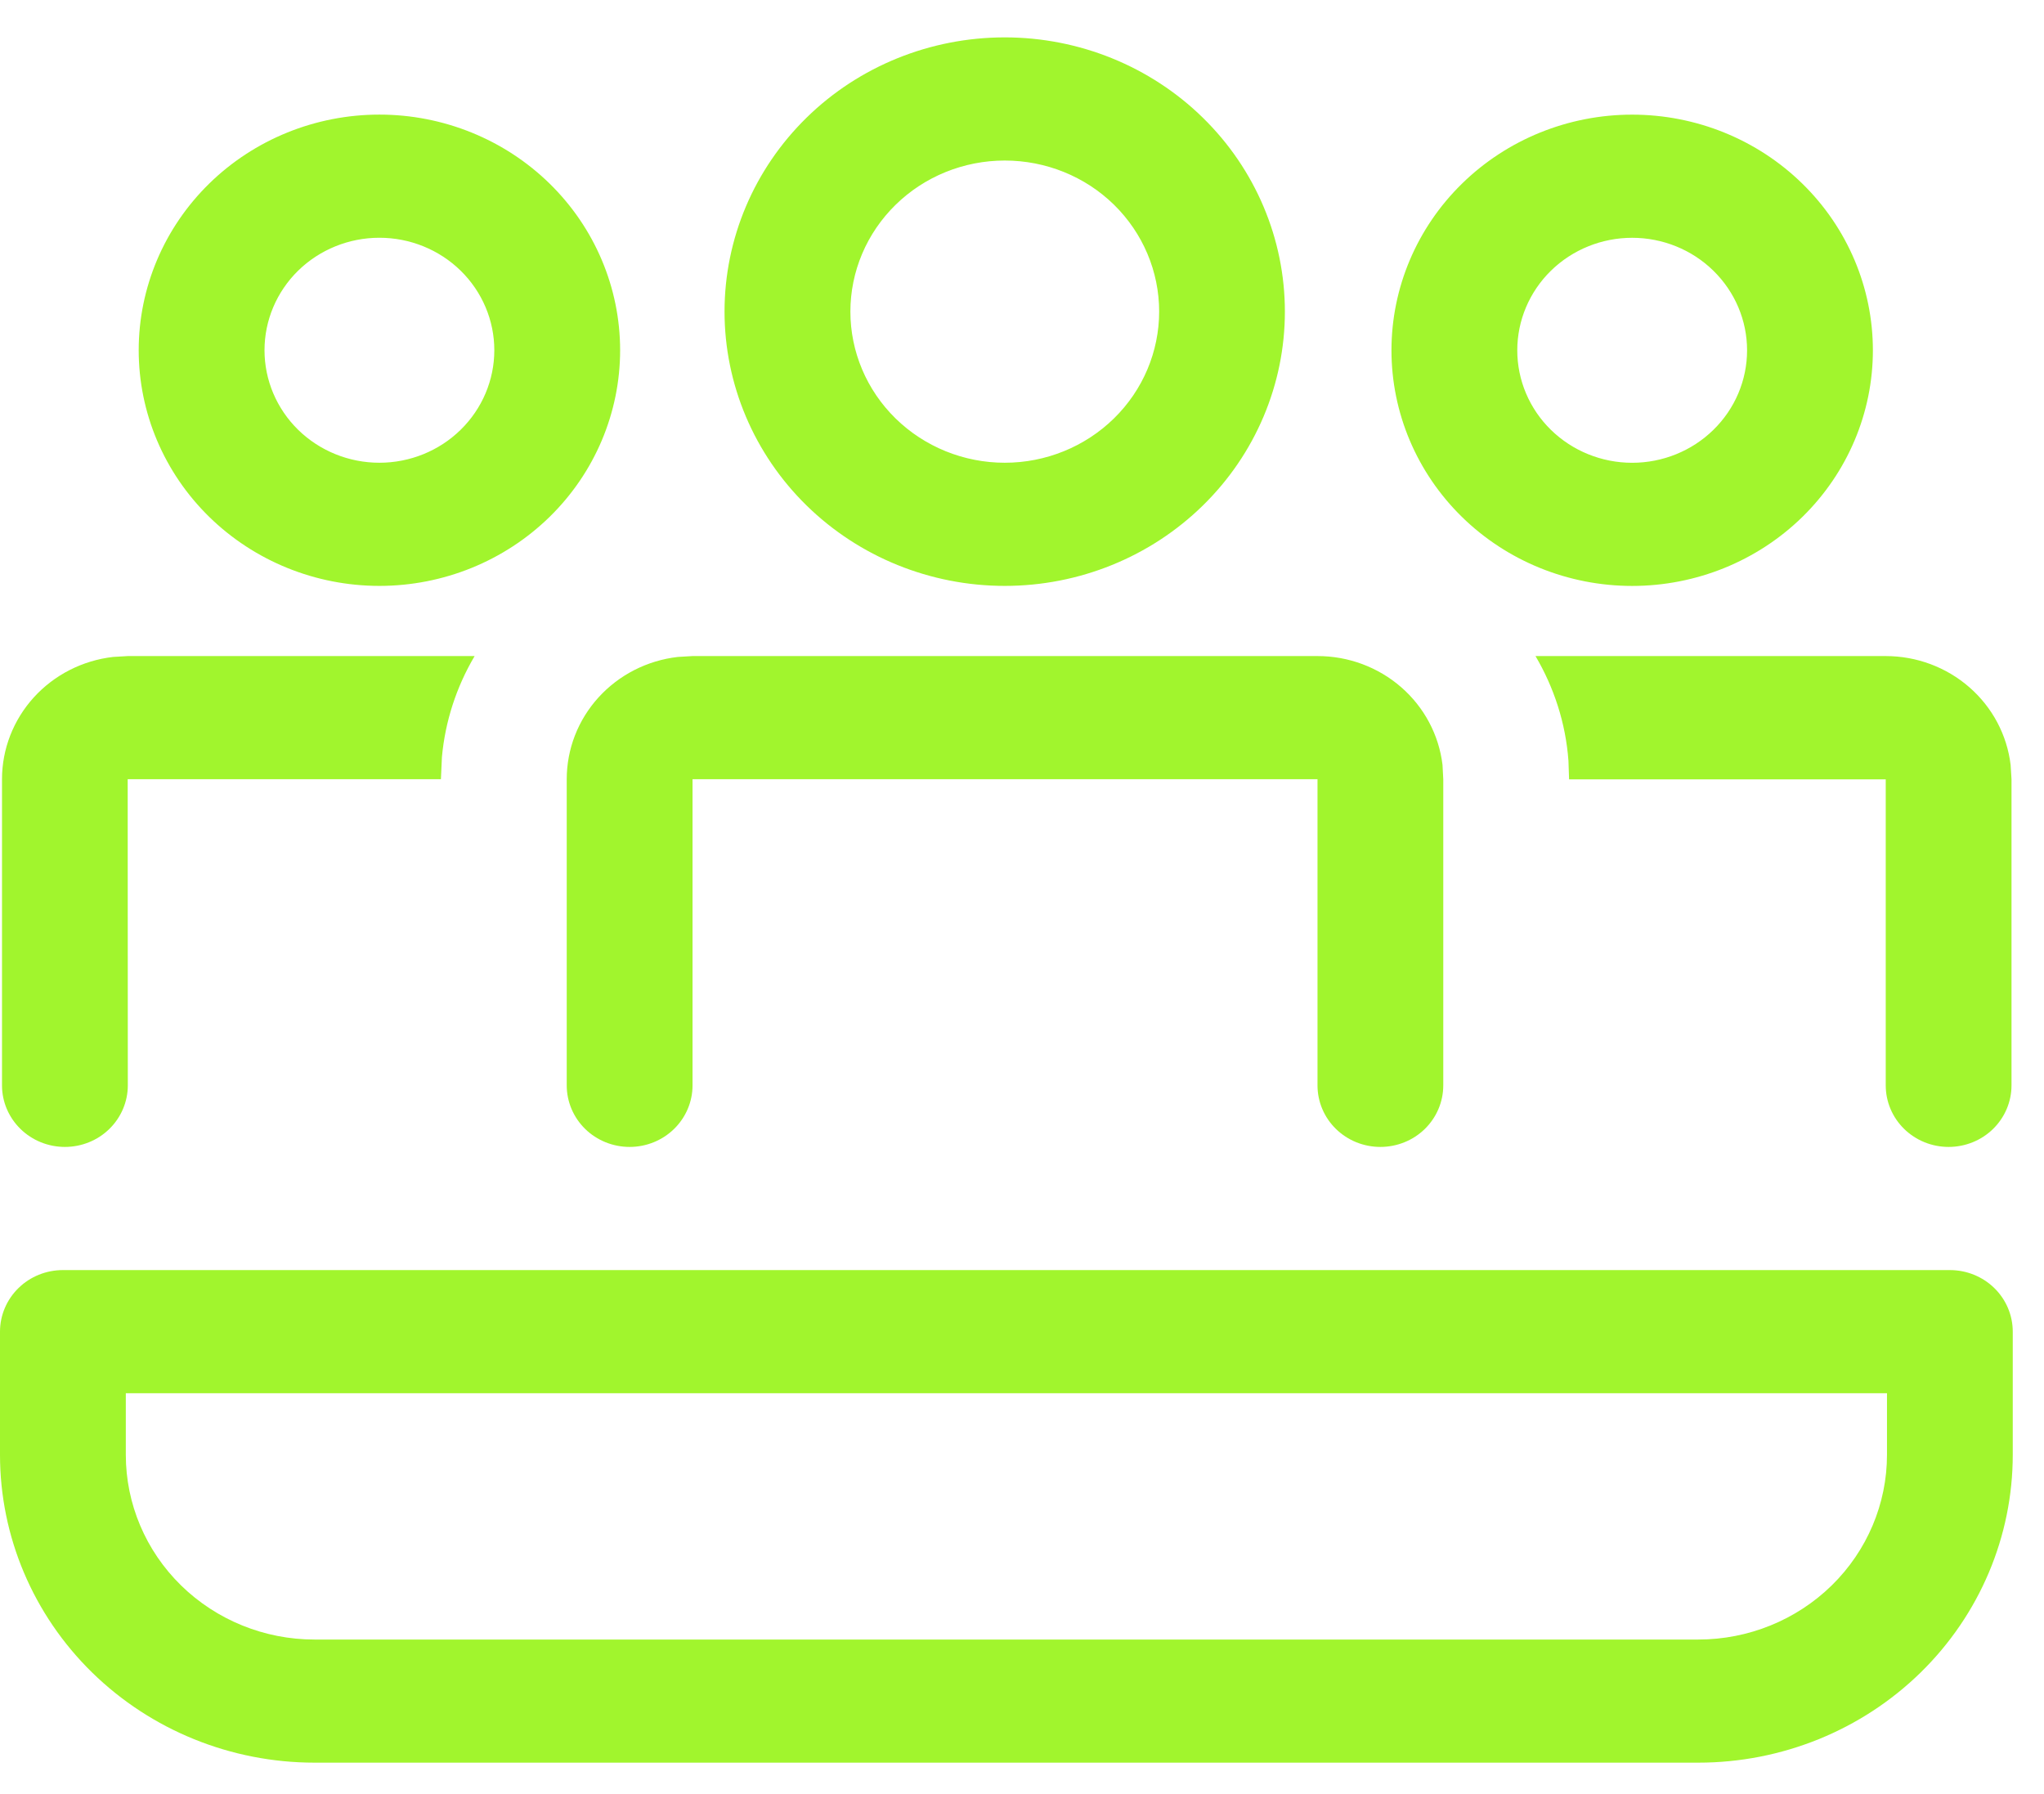 <?xml version="1.0" encoding="UTF-8"?>
<svg xmlns="http://www.w3.org/2000/svg" width="49" height="43" viewBox="0 0 49 43" fill="none">
  <path d="M24.087 0.896C25.868 0.896 27.576 1.589 28.835 2.821C30.095 4.054 30.802 5.726 30.802 7.47C30.802 9.213 30.095 10.885 28.835 12.118C27.576 13.351 25.868 14.044 24.087 14.044C22.305 14.044 20.596 13.351 19.337 12.118C18.077 10.885 17.369 9.212 17.369 7.468C17.369 5.724 18.077 4.052 19.337 2.819C20.596 1.586 22.305 0.896 24.087 0.896ZM24.087 3.848C23.105 3.848 22.164 4.229 21.47 4.909C20.776 5.588 20.386 6.509 20.386 7.47C20.386 8.43 20.776 9.352 21.47 10.031C22.164 10.71 23.105 11.092 24.087 11.092C25.068 11.092 26.01 10.71 26.704 10.03C27.398 9.351 27.788 8.429 27.788 7.468C27.788 6.507 27.398 5.586 26.704 4.906C26.01 4.227 25.068 3.848 24.087 3.848ZM3.064 26.016C3.064 26.408 2.905 26.783 2.622 27.06C2.34 27.337 1.956 27.492 1.556 27.492C1.156 27.492 0.773 27.337 0.49 27.06C0.207 26.783 0.048 26.408 0.048 26.016V18.678C0.048 17.955 0.32 17.257 0.81 16.717C1.301 16.177 1.978 15.831 2.711 15.747L3.064 15.726H11.378C10.94 16.467 10.672 17.293 10.594 18.147L10.57 18.678H3.061L3.064 26.016ZM46.713 27.492C47.113 27.492 47.497 27.337 47.78 27.06C48.062 26.783 48.221 26.408 48.221 26.016V18.678L48.2 18.336C48.114 17.617 47.762 16.954 47.21 16.473C46.658 15.992 45.945 15.726 45.206 15.726H36.81C37.25 16.473 37.534 17.329 37.6 18.238L37.615 18.681H45.206V26.016C45.206 26.408 45.364 26.783 45.647 27.06C45.93 27.337 46.313 27.492 46.713 27.492ZM31.587 15.726C32.326 15.726 33.039 15.992 33.591 16.473C34.143 16.954 34.495 17.617 34.581 18.336L34.599 18.678V26.016C34.599 26.408 34.44 26.783 34.158 27.06C33.875 27.337 33.491 27.492 33.091 27.492C32.691 27.492 32.308 27.337 32.025 27.06C31.742 26.783 31.584 26.408 31.584 26.016V18.678H16.602V26.016C16.602 26.408 16.443 26.783 16.16 27.06C15.877 27.337 15.494 27.492 15.094 27.492C14.694 27.492 14.31 27.337 14.027 27.06C13.745 26.783 13.586 26.408 13.586 26.016V18.678C13.586 17.955 13.857 17.257 14.348 16.717C14.839 16.177 15.515 15.831 16.249 15.747L16.602 15.726H31.584H31.587ZM44.898 8.397C44.898 6.899 44.29 5.462 43.208 4.403C42.126 3.343 40.658 2.748 39.127 2.748C37.597 2.748 36.129 3.343 35.047 4.403C33.965 5.462 33.357 6.899 33.357 8.397C33.357 9.895 33.965 11.331 35.047 12.391C36.129 13.45 37.597 14.045 39.127 14.045C40.658 14.045 42.126 13.45 43.208 12.391C44.29 11.331 44.898 9.895 44.898 8.397ZM36.373 8.397C36.373 7.682 36.663 6.996 37.179 6.49C37.696 5.984 38.397 5.7 39.127 5.7C39.858 5.7 40.559 5.984 41.075 6.49C41.592 6.996 41.882 7.682 41.882 8.397C41.882 9.112 41.592 9.798 41.075 10.303C40.559 10.809 39.858 11.093 39.127 11.093C38.397 11.093 37.696 10.809 37.179 10.303C36.663 9.798 36.373 9.112 36.373 8.397ZM9.095 2.747C10.626 2.747 12.094 3.342 13.176 4.401C14.258 5.46 14.866 6.897 14.866 8.395C14.866 9.893 14.258 11.33 13.176 12.389C12.094 13.448 10.626 14.044 9.095 14.044C7.565 14.044 6.097 13.448 5.015 12.389C3.933 11.33 3.325 9.893 3.325 8.395C3.325 6.897 3.933 5.46 5.015 4.401C6.097 3.342 7.565 2.747 9.095 2.747ZM9.095 5.699C8.365 5.699 7.664 5.983 7.147 6.488C6.631 6.994 6.341 7.68 6.341 8.395C6.341 9.11 6.631 9.796 7.147 10.302C7.664 10.808 8.365 11.092 9.095 11.092C9.826 11.092 10.527 10.808 11.043 10.302C11.56 9.796 11.85 9.11 11.85 8.395C11.85 7.68 11.56 6.994 11.043 6.488C10.527 5.983 9.826 5.699 9.095 5.699ZM1.508 30.444C1.108 30.444 0.724 30.599 0.442 30.876C0.159 31.153 0 31.529 0 31.92V34.872C0 36.829 0.794 38.706 2.208 40.09C3.622 41.474 5.54 42.251 7.539 42.251H40.712C42.712 42.251 44.629 41.474 46.043 40.09C47.457 38.706 48.251 36.829 48.251 34.872V31.92C48.251 31.529 48.093 31.153 47.81 30.876C47.527 30.599 47.144 30.444 46.744 30.444H1.508ZM3.016 34.872V33.396H45.236V34.872C45.236 36.046 44.759 37.172 43.911 38.003C43.062 38.833 41.912 39.3 40.712 39.3H7.539C6.34 39.3 5.189 38.833 4.341 38.003C3.492 37.172 3.016 36.046 3.016 34.872Z" fill="#A1F52D"></path>
</svg>
